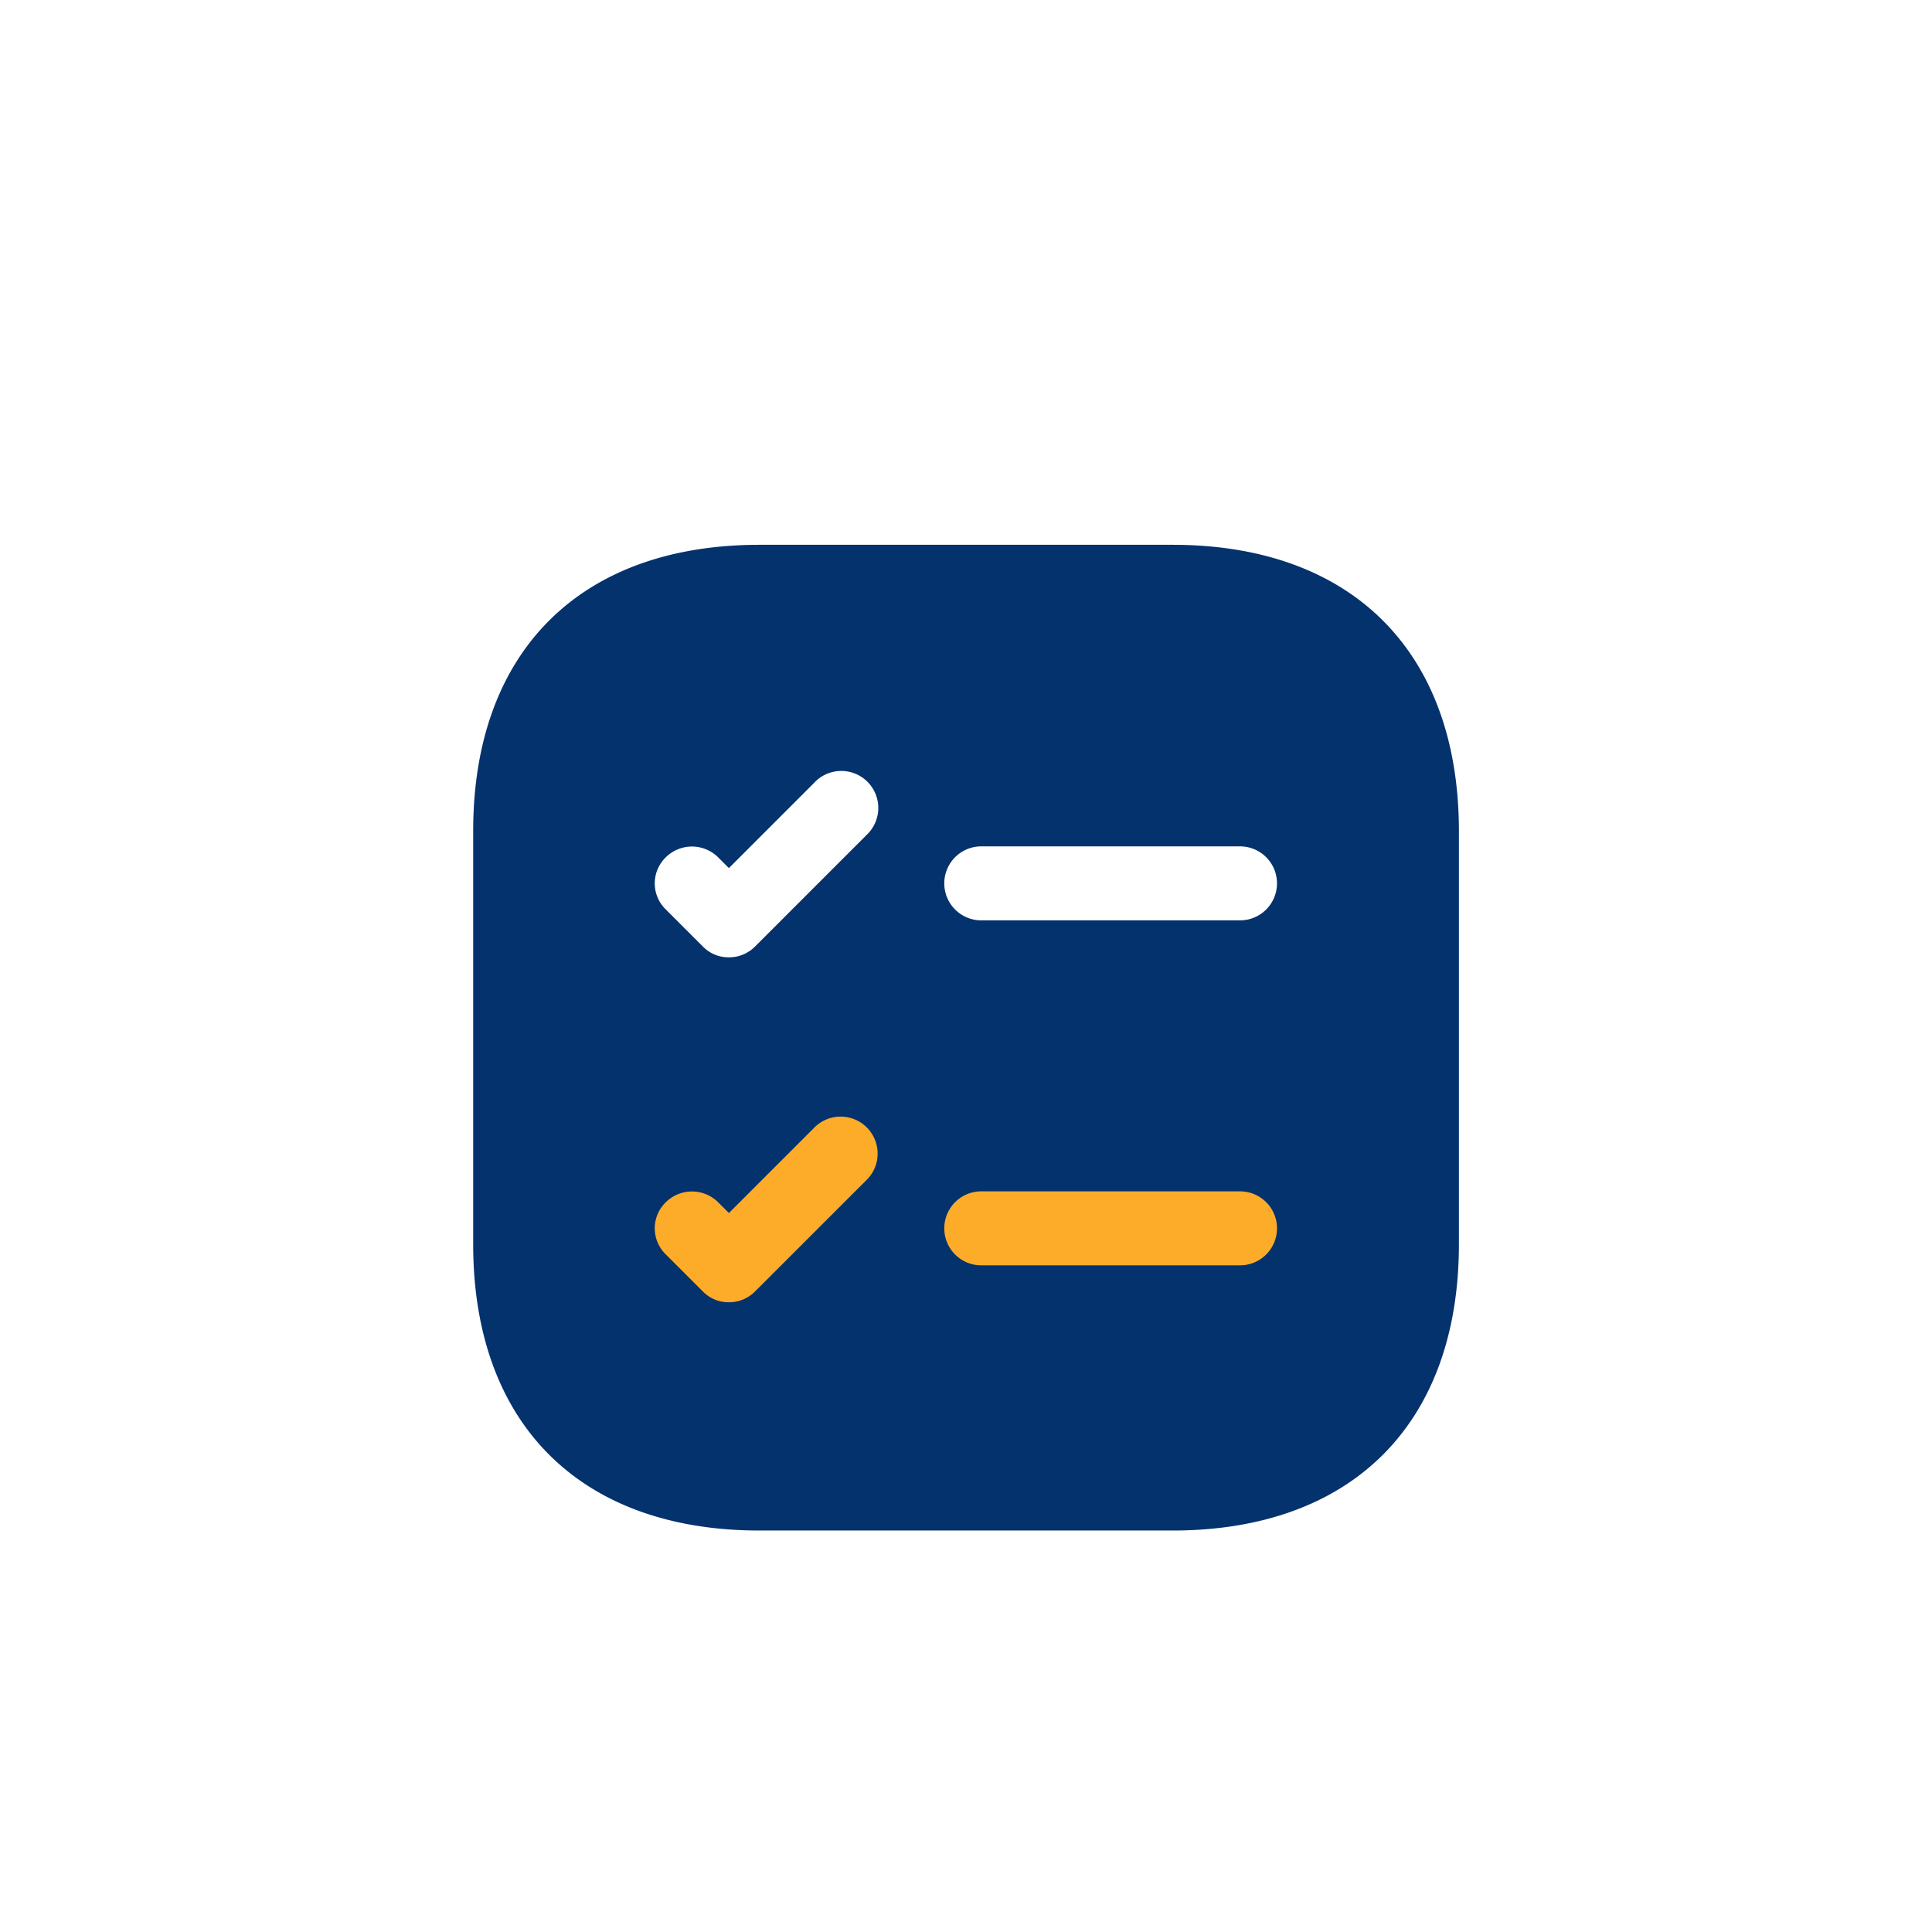 <svg xmlns="http://www.w3.org/2000/svg" xmlns:xlink="http://www.w3.org/1999/xlink" width="141" height="141" viewBox="0 0 141 141">
  <defs>
    <filter id="Path_35002" x="25.533" y="30.765" width="89.934" height="89.934" filterUnits="userSpaceOnUse">
      <feOffset dy="3" input="SourceAlpha"/>
      <feGaussianBlur stdDeviation="3" result="blur"/>
      <feFlood flood-opacity="0.161"/>
      <feComposite operator="in" in2="blur"/>
      <feComposite in="SourceGraphic"/>
    </filter>
  </defs>
  <g id="Group_39296" data-name="Group 39296" transform="translate(-1008 -5117.5)">
    <rect id="Rectangle_9567" data-name="Rectangle 9567" width="141" height="141" rx="32" transform="translate(1008 5117.5)" fill="#fff"/>
    <g id="Group_11230" data-name="Group 11230" transform="translate(-113.467 4457.5)">
      <rect id="Rectangle_9575" data-name="Rectangle 9575" width="50" height="25" transform="translate(1168 732)" fill="#fdac2a"/>
      <g transform="matrix(1, 0, 0, 1, 1121.47, 660)" filter="url(#Path_35002)">
        <path id="Path_35002-2" data-name="Path 35002" d="M53.037,2H22.9C9.8,2,2,9.8,2,22.9v30.14c0,13.092,7.8,20.9,20.9,20.9h30.14c13.092,0,20.9-7.8,20.9-20.9V22.9c0-13.092-7.8-20.9-20.9-20.9ZM30.666,48.4,22.573,56.49a2.668,2.668,0,0,1-1.906.791,2.609,2.609,0,0,1-1.906-.791l-2.7-2.7a2.65,2.65,0,0,1,0-3.812,2.714,2.714,0,0,1,3.812,0l.791.791,6.186-6.186A2.7,2.7,0,1,1,30.666,48.4Zm0-25.177-8.093,8.093a2.668,2.668,0,0,1-1.906.791,2.609,2.609,0,0,1-1.906-.791l-2.7-2.7a2.65,2.65,0,0,1,0-3.812,2.714,2.714,0,0,1,3.812,0l.791.791,6.186-6.186a2.7,2.7,0,1,1,3.812,3.812Zm27.3,31.363H39.082a2.7,2.7,0,1,1,0-5.4H57.964a2.7,2.7,0,1,1,0,5.4Zm0-25.177H39.082a2.7,2.7,0,1,1,0-5.4H57.964a2.7,2.7,0,1,1,0,5.4Z" transform="translate(32.53 34.76)" fill="#04326d"/>
      </g>
    </g>
  </g>
</svg>
